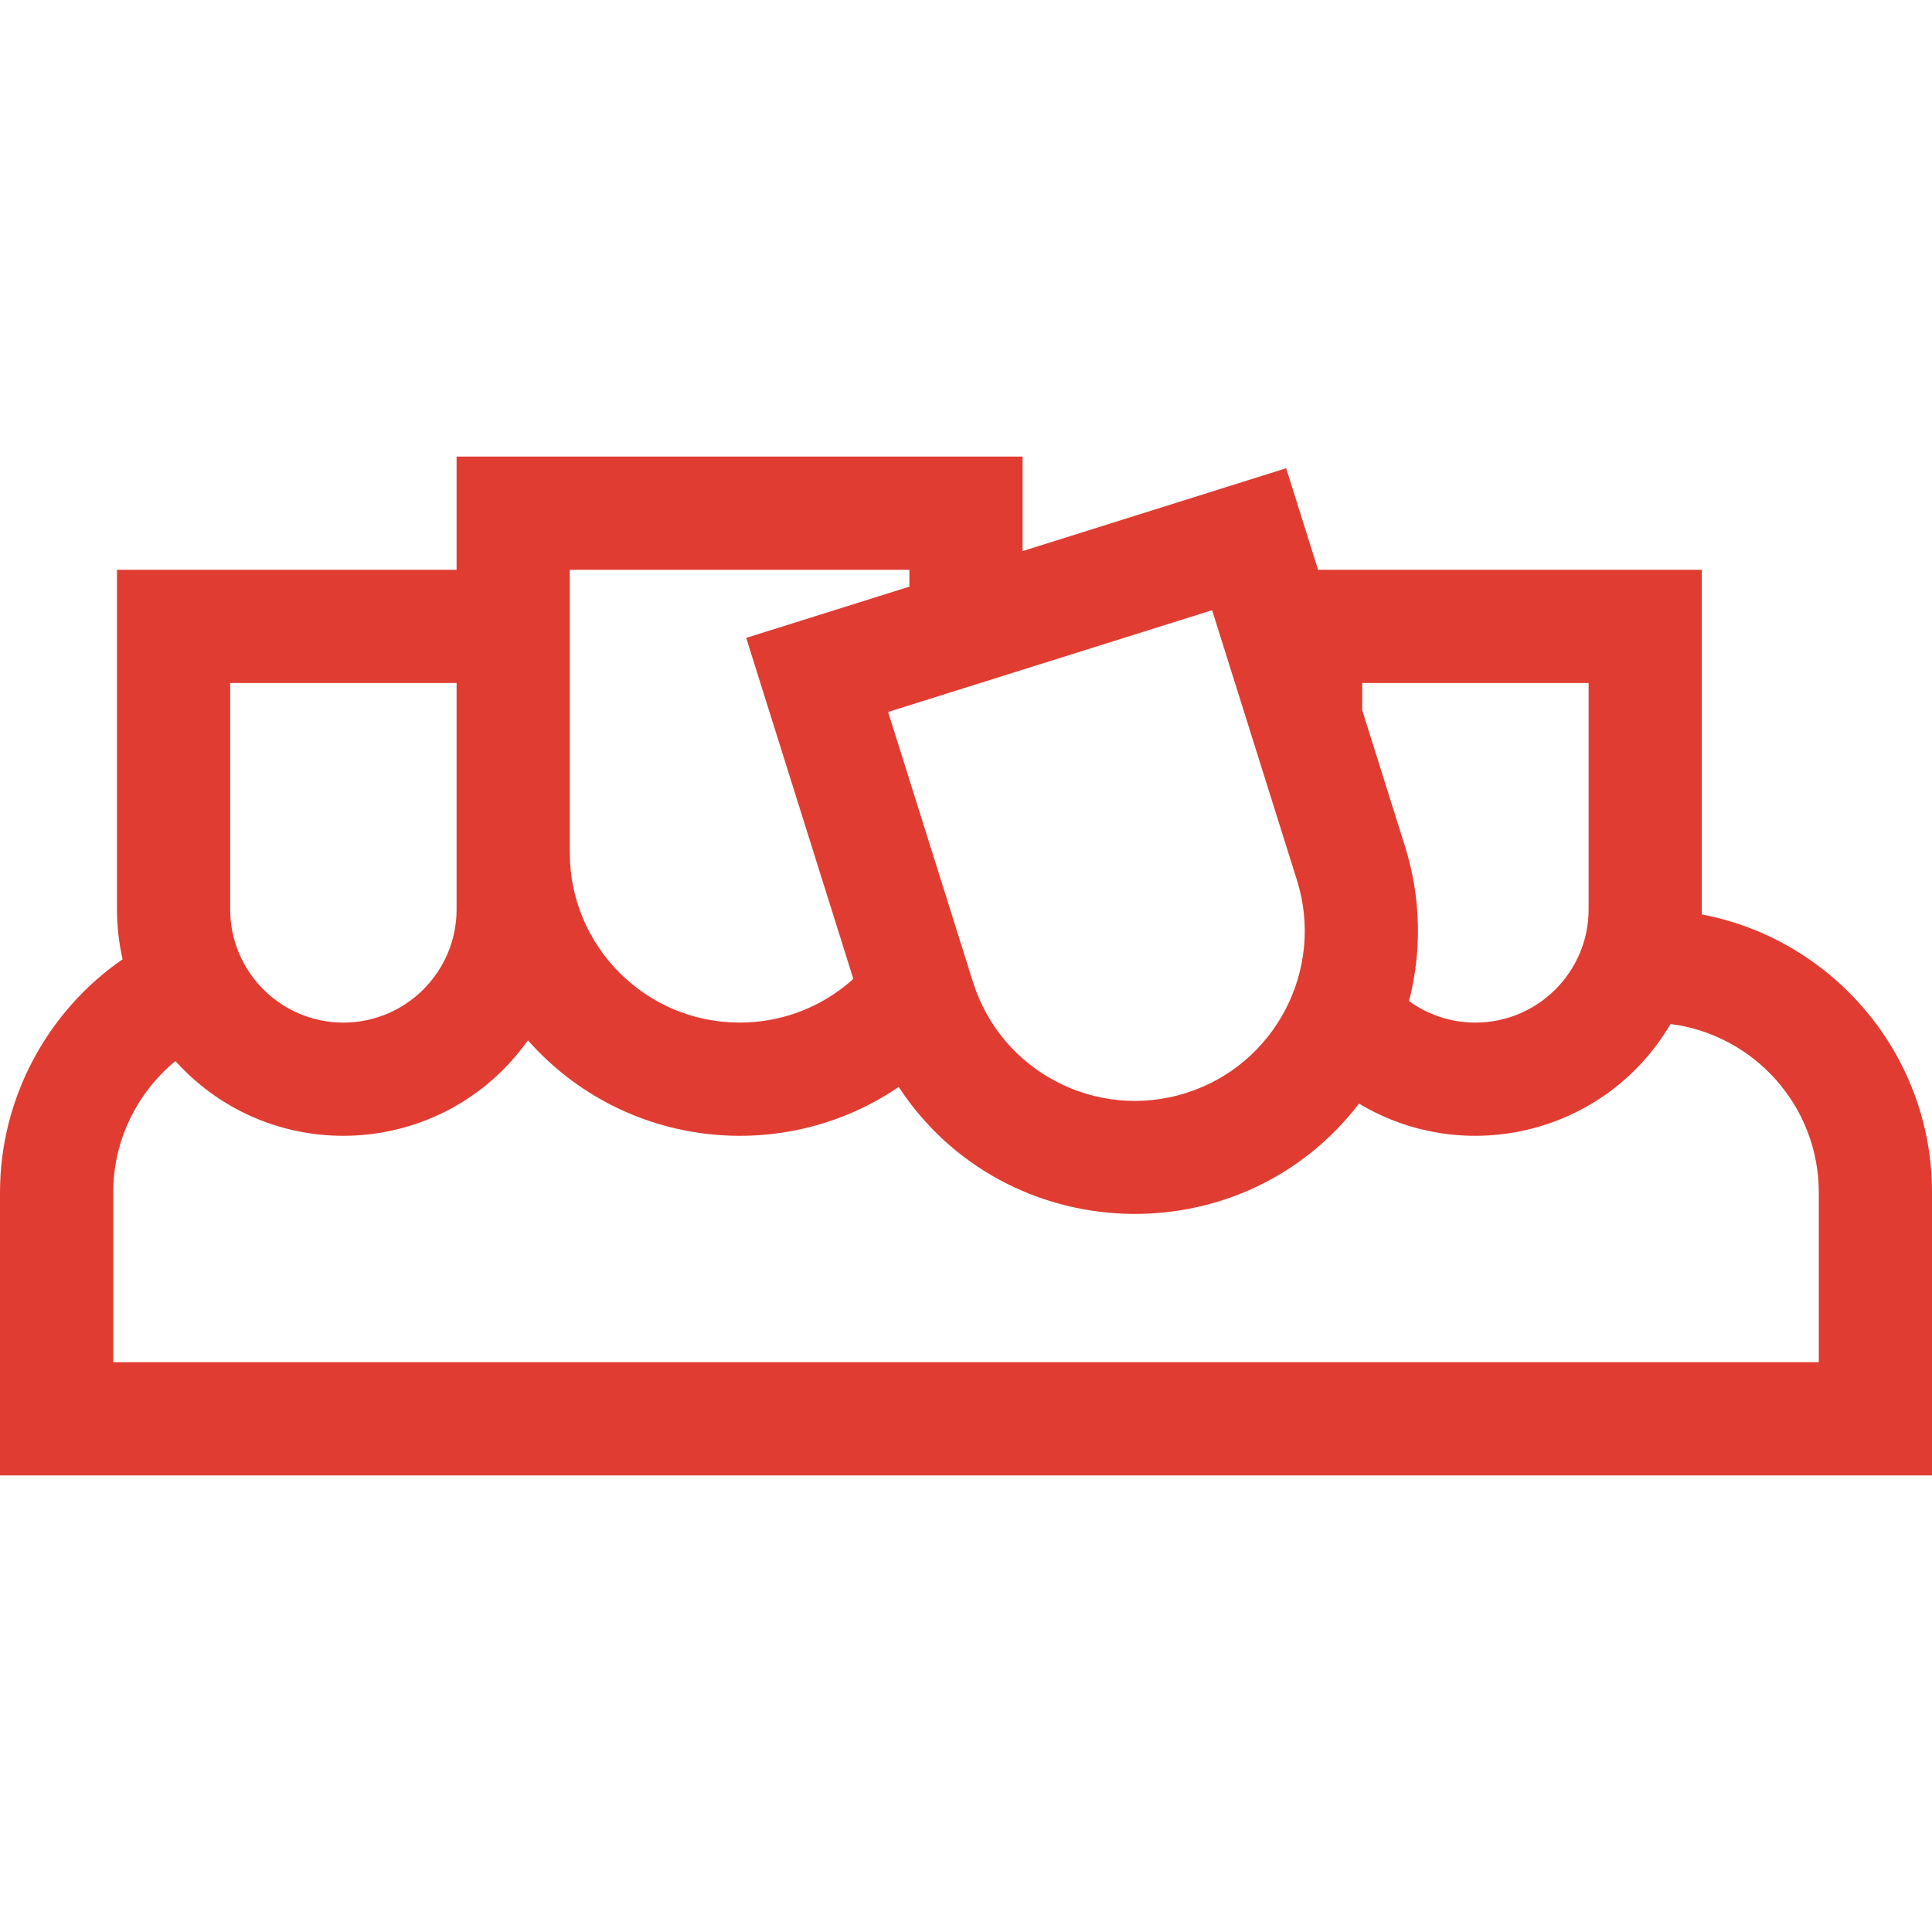 <?xml version="1.0" encoding="UTF-8"?>
<svg xmlns="http://www.w3.org/2000/svg" width="64" height="64" viewBox="0 0 64 64" fill="none">
  <path d="M56.371 30.291C56.372 30.235 56.375 30.18 56.375 30.125V18.875H43.663L42.606 15.511L33.875 18.255V15.125H15.125V18.875H3.875V30.125C3.875 30.693 3.941 31.246 4.061 31.778C1.554 33.509 0 36.394 0 39.5V48.875H64V39.5C64 34.927 60.709 31.111 56.371 30.291ZM45.125 22.625H52.625V30.125C52.625 32.193 50.943 33.875 48.875 33.875C48.075 33.875 47.309 33.621 46.676 33.162C47.097 31.526 47.083 29.759 46.541 28.033L45.125 23.527V22.625ZM42.963 29.157C43.893 32.116 42.242 35.28 39.283 36.209C36.317 37.141 33.162 35.495 32.23 32.529L29.42 23.585L40.153 20.213L42.963 29.157ZM18.875 18.875H30.125V19.433L24.719 21.131L28.268 32.427C27.241 33.356 25.911 33.875 24.5 33.875C21.398 33.875 18.875 31.352 18.875 28.25V18.875ZM7.625 22.625H15.125V30.125C15.125 32.193 13.443 33.875 11.375 33.875C9.307 33.875 7.625 32.193 7.625 30.125V22.625ZM60.25 45.125H3.75V39.5C3.75 37.796 4.529 36.203 5.811 35.149C9.03 38.71 14.696 38.385 17.488 34.463C20.682 38.065 25.96 38.604 29.77 36.007C33.3 41.373 41.108 41.655 45.02 36.559C48.546 38.674 53.192 37.563 55.339 33.922C58.105 34.274 60.25 36.64 60.25 39.5V45.125Z" fill="#E03C31"></path>
</svg>
